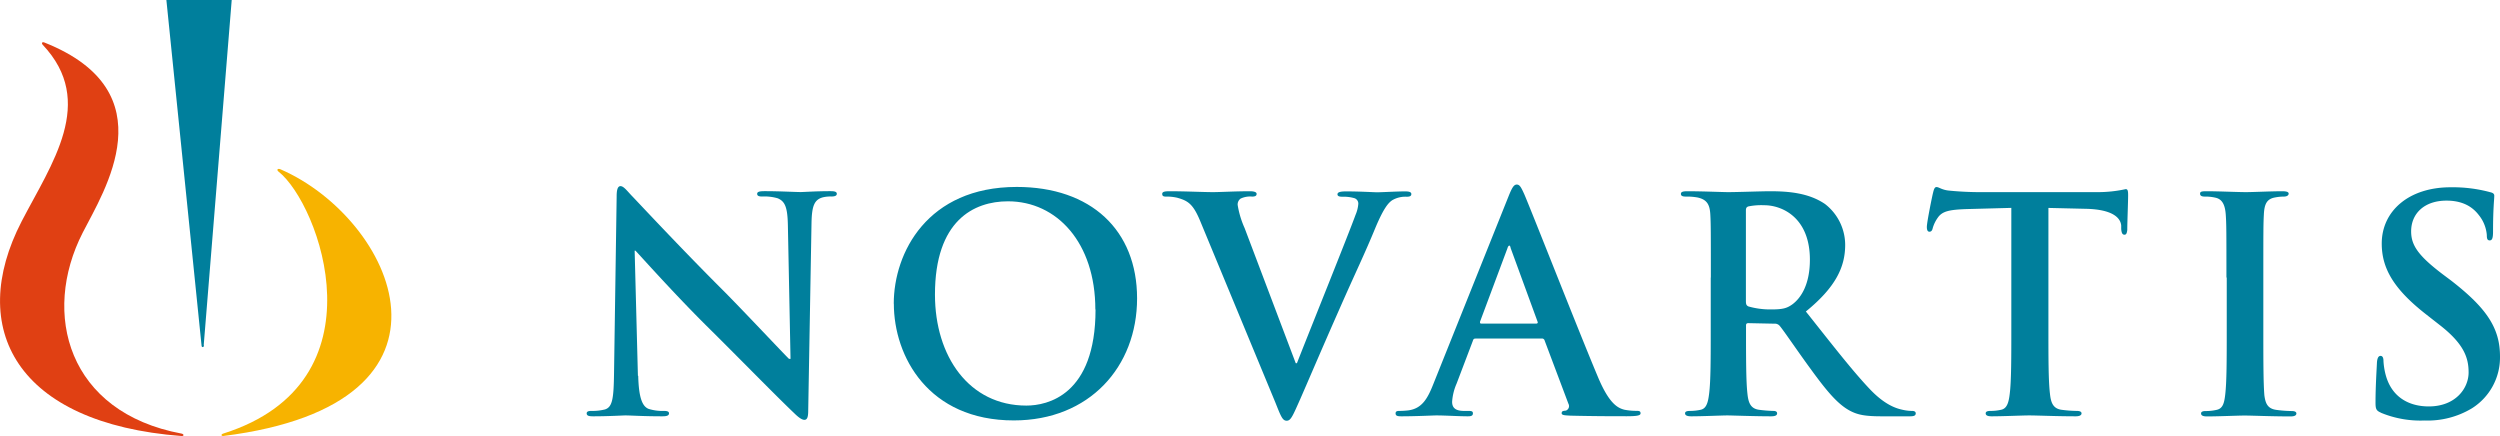 <svg xmlns="http://www.w3.org/2000/svg" viewBox="0 0 650.48 113.46"><defs><style>.cls-1{fill:#007f9c;}.cls-2{fill:#e04013;}.cls-3{fill:#f7b300;}</style></defs><g id="Camada_2" data-name="Camada 2"><g id="Camada_1-2" data-name="Camada 1"><path class="cls-1" d="M166.06,97.79c.14,6,1.18,8,2.71,8.6a12.14,12.14,0,0,0,4,.53c.85,0,1.3.16,1.3.63,0,.62-.67.77-1.76.77-5.05,0-8.11-.23-9.6-.23-.68,0-4.33.23-8.35.23-1,0-1.71-.08-1.71-.77,0-.47.45-.63,1.22-.63a13.52,13.52,0,0,0,3.51-.38c2-.61,2.3-2.86,2.39-9.6l.68-45.87c0-1.55.23-2.64,1-2.64s1.53,1,2.84,2.41c1,1,12.72,13.63,24,24.86,5.24,5.27,15.7,16.43,17,17.67h.4L205,58.59c-.09-4.73-.77-6.21-2.66-7a12.41,12.41,0,0,0-4.06-.46c-.95,0-1.27-.24-1.27-.7,0-.62.86-.69,2-.69,4,0,7.72.23,9.34.23.86,0,3.84-.23,7.62-.23,1,0,1.76.07,1.76.69,0,.46-.45.7-1.4.7a8.38,8.38,0,0,0-2.29.23c-2.17.62-2.8,2.25-2.89,6.58l-.86,48.9c0,1.69-.27,2.4-1,2.4s-1.76-.86-2.62-1.71c-4.91-4.66-14.79-14.8-22.87-22.78-8.43-8.37-17-18-18.45-19.52h-.22l.85,32.54"/><path class="cls-1" d="M232.55,79c0-13.24,8.75-30.36,32-30.36,19.31,0,31.31,11.23,31.31,29s-12.4,31.75-32.07,31.75c-22.24,0-31.22-16.65-31.22-30.37M285,80.51c0-17.36-10-28.13-22.73-28.13-8.89,0-19,5-19,24.26,0,16.11,8.89,28.89,23.78,28.89,5.41,0,18-2.64,18-25Z"/><path class="cls-1" d="M312.21,57.34c-1.8-4.26-3.11-5.11-5.91-5.89a12.33,12.33,0,0,0-3-.3c-.68,0-.9-.24-.9-.7,0-.62.81-.69,2-.69,4.11,0,8.53.23,11.24.23,1.94,0,5.68-.23,9.56-.23.9,0,1.76.15,1.76.69s-.45.7-1.17.7a5.73,5.73,0,0,0-3,.53,1.88,1.88,0,0,0-.76,1.64,23.64,23.64,0,0,0,1.8,6l13.31,35.18h.31c3.34-8.53,13.4-33.48,15.25-38.59a9,9,0,0,0,.72-2.86,1.47,1.47,0,0,0-1-1.48,10,10,0,0,0-3.06-.38c-.72,0-1.36-.08-1.36-.63s.73-.76,2.22-.76c3.83,0,7.12.23,8.11.23,1.31,0,5-.23,7.27-.23,1,0,1.62.15,1.62.69s-.45.7-1.22.7a6.72,6.72,0,0,0-3.79.93c-1,.7-2.16,2-4.28,7-3,7.29-5.1,11.47-9.29,21-5,11.31-8.58,19.75-10.29,23.63-2,4.49-2.48,5.72-3.56,5.72s-1.49-1.08-2.94-4.72L312.21,57.34"/><path class="cls-1" d="M383.89,88.1c-.41,0-.54.16-.68.62L379,99.8a14.08,14.08,0,0,0-1.17,4.73c0,1.4.67,2.39,3.11,2.39h1.17c.9,0,1.13.16,1.13.63,0,.62-.45.77-1.31.77-2.48,0-5.82-.23-8.21-.23-.86,0-5.14.23-9.16.23-1,0-1.44-.15-1.44-.77,0-.47.32-.63.9-.63a21.68,21.68,0,0,0,2.39-.14c3.61-.48,5.06-3.1,6.59-7l19.49-48.65c.9-2.25,1.39-3.11,2.16-3.11s1.13.71,1.94,2.48c1.85,4.27,14.25,35.89,19.21,47.66,2.94,7,5.19,8,6.82,8.44a16.19,16.19,0,0,0,3.24.3c.64,0,1,.09,1,.63s-.68.77-3.57.77-8.43,0-14.66-.15c-1.35-.08-2.3-.08-2.3-.62s.32-.63,1.09-.69a1.25,1.25,0,0,0,.67-1.79l-6.18-16.42a.71.71,0,0,0-.77-.55H383.89m15.79-3.88c.4,0,.49-.23.4-.46l-7-19.13c-.09-.32-.13-.7-.36-.7s-.41.38-.5.7l-7.12,19.06c-.05.3,0,.53.31.53Z"/><path class="cls-1" d="M445.15,72.21c0-11.77,0-13.94-.14-16.42s-.81-3.87-3.34-4.41a15.64,15.64,0,0,0-3-.23c-.86,0-1.31-.16-1.31-.7s.54-.69,1.67-.69c4.11,0,9,.23,10.65.23,2.61,0,8.48-.23,10.91-.23,4.87,0,10.06.46,14.26,3.32A13.46,13.46,0,0,1,480.1,63.7c0,5.73-2.43,11-10.23,17.35,6.9,8.68,12.22,15.57,16.82,20.38,4.33,4.5,7.49,5,8.66,5.26a10.84,10.84,0,0,0,2.17.23c.63,0,.94.24.94.63,0,.62-.54.77-1.48.77h-7.36c-4.33,0-6.27-.38-8.3-1.46-3.34-1.79-6.27-5.43-10.6-11.4-3.11-4.26-6.67-9.53-7.67-10.69a1.64,1.64,0,0,0-1.39-.55l-6.77-.14c-.36,0-.59.14-.59.6v1.1c0,7.2,0,13.32.36,16.58.23,2.25.72,3.94,3,4.26a34.61,34.61,0,0,0,3.78.3c.64,0,.95.24.95.63,0,.54-.54.77-1.53.77-4.51,0-10.24-.23-11.41-.23-1.45,0-6.36.23-9.43.23-1,0-1.58-.23-1.58-.77,0-.39.31-.63,1.26-.63a12.64,12.64,0,0,0,2.8-.3c1.53-.32,1.94-2,2.21-4.26.41-3.26.41-9.38.41-16.51V72.21m9.15,6.13c0,.85.14,1.16.68,1.4a20.62,20.62,0,0,0,5.91.77c3.06,0,4.1-.32,5.5-1.32,2.3-1.7,4.56-5.26,4.56-11.62,0-11-7.26-14.17-11.87-14.17a17.12,17.12,0,0,0-4.1.3c-.54.16-.68.47-.68,1.09V78.34Z"/><path class="cls-1" d="M523.27,54.09l-11.55.31c-4.51.16-6.36.54-7.53,2.25a8.81,8.81,0,0,0-1.31,2.7c-.13.63-.4.94-.85.94s-.68-.39-.68-1.25c0-1.23,1.44-8.28,1.62-8.9.23-1,.45-1.47.9-1.47.64,0,1.4.77,3.34.93,2.26.23,5.19.39,7.76.39h30.68a33.74,33.74,0,0,0,7.44-.78c.54,0,.63.46.63,1.63,0,1.62-.22,7-.22,9-.1.77-.23,1.23-.73,1.23s-.77-.38-.85-1.54l0-.86c-.18-2-2.25-4.18-9.16-4.34l-9.78-.23V85.85c0,7.13,0,13.25.4,16.58.23,2.18.72,3.87,3,4.19a31.94,31.94,0,0,0,4,.3c.82,0,1.22.24,1.22.63,0,.54-.63.77-1.49.77-5.1,0-10-.23-12.13-.23-1.81,0-6.68.23-9.79.23-1,0-1.53-.23-1.53-.77,0-.39.31-.63,1.26-.63a12.15,12.15,0,0,0,2.75-.3c1.58-.32,2-2,2.26-4.26.4-3.26.4-9.38.4-16.51V54.09"/><path class="cls-1" d="M579.3,72.21c0-11.77,0-13.94-.18-16.42s-.91-3.95-2.62-4.34a11.34,11.34,0,0,0-2.8-.3c-.76,0-1.26-.16-1.26-.77s.63-.62,1.89-.62c2.94,0,7.81.23,10.06.23,1.94,0,6.5-.23,9.43-.23,1,0,1.67.15,1.67.62s-.5.77-1.26.77a12.18,12.18,0,0,0-2.3.23c-2.12.38-2.76,1.7-2.89,4.41-.14,2.48-.14,4.65-.14,16.42V85.85c0,7.52,0,13.63.27,17,.28,2.1.82,3.48,3.12,3.8a31.65,31.65,0,0,0,4,.3c.81,0,1.21.24,1.21.63,0,.54-.58.77-1.48.77-5.1,0-10-.23-12-.23-1.8,0-6.67.23-9.79.23-1,0-1.53-.23-1.53-.77,0-.39.32-.63,1.22-.63a12.19,12.19,0,0,0,2.79-.3c1.58-.32,2-1.62,2.26-3.87.41-3.27.41-9.38.41-16.9V72.21"/><path class="cls-1" d="M619.53,107.39c-1.22-.53-1.44-.92-1.44-2.63,0-4.26.31-8.91.36-10.16s.32-2,.95-2,.76.71.76,1.32a17.69,17.69,0,0,0,.68,4c1.71,5.73,6.32,7.83,11.1,7.83,7,0,10.37-4.73,10.37-8.84,0-3.79-1.17-7.43-7.58-12.39l-3.56-2.79c-8.53-6.67-11.46-12.08-11.46-18.36,0-8.52,7.13-14.64,17.87-14.64A37.25,37.25,0,0,1,647.9,50c.68.15,1.09.39,1.09.92,0,1-.32,3.26-.32,9.3,0,1.71-.22,2.33-.86,2.33s-.76-.47-.76-1.4A9.47,9.47,0,0,0,645,56c-1.13-1.47-3.39-3.8-8.44-3.8-5.73,0-9.2,3.33-9.2,8,0,3.56,1.76,6.27,8.21,11.16L637.76,73c9.29,7.2,12.72,12.4,12.72,19.76a15.62,15.62,0,0,1-7.31,13.48,22.3,22.3,0,0,1-12.32,3.17,26.89,26.89,0,0,1-11.32-2"/><path class="cls-2" d="M47.25,113.45c-43-3.28-56-28-41.63-55.83,7.76-15,19.57-31.11,5.46-46-.37-.49-.05-.8.54-.53C43.78,23.9,27,49.78,21.54,60.5c-10.83,21.13-3.88,46.8,25.71,52.32.68.14.63.69,0,.63"/><path class="cls-1" d="M53,89.89,60.29,0l-17,0,9.15,89.89c0,.57.59.55.64,0"/><path class="cls-3" d="M72.47,44.65C83.07,53,100.39,99.43,58.12,112.8c-.67.18-.63.69,0,.64C125.38,105,102.28,56.8,73.05,44.08c-.81-.38-1.17.11-.58.57"/></g></g></svg>
